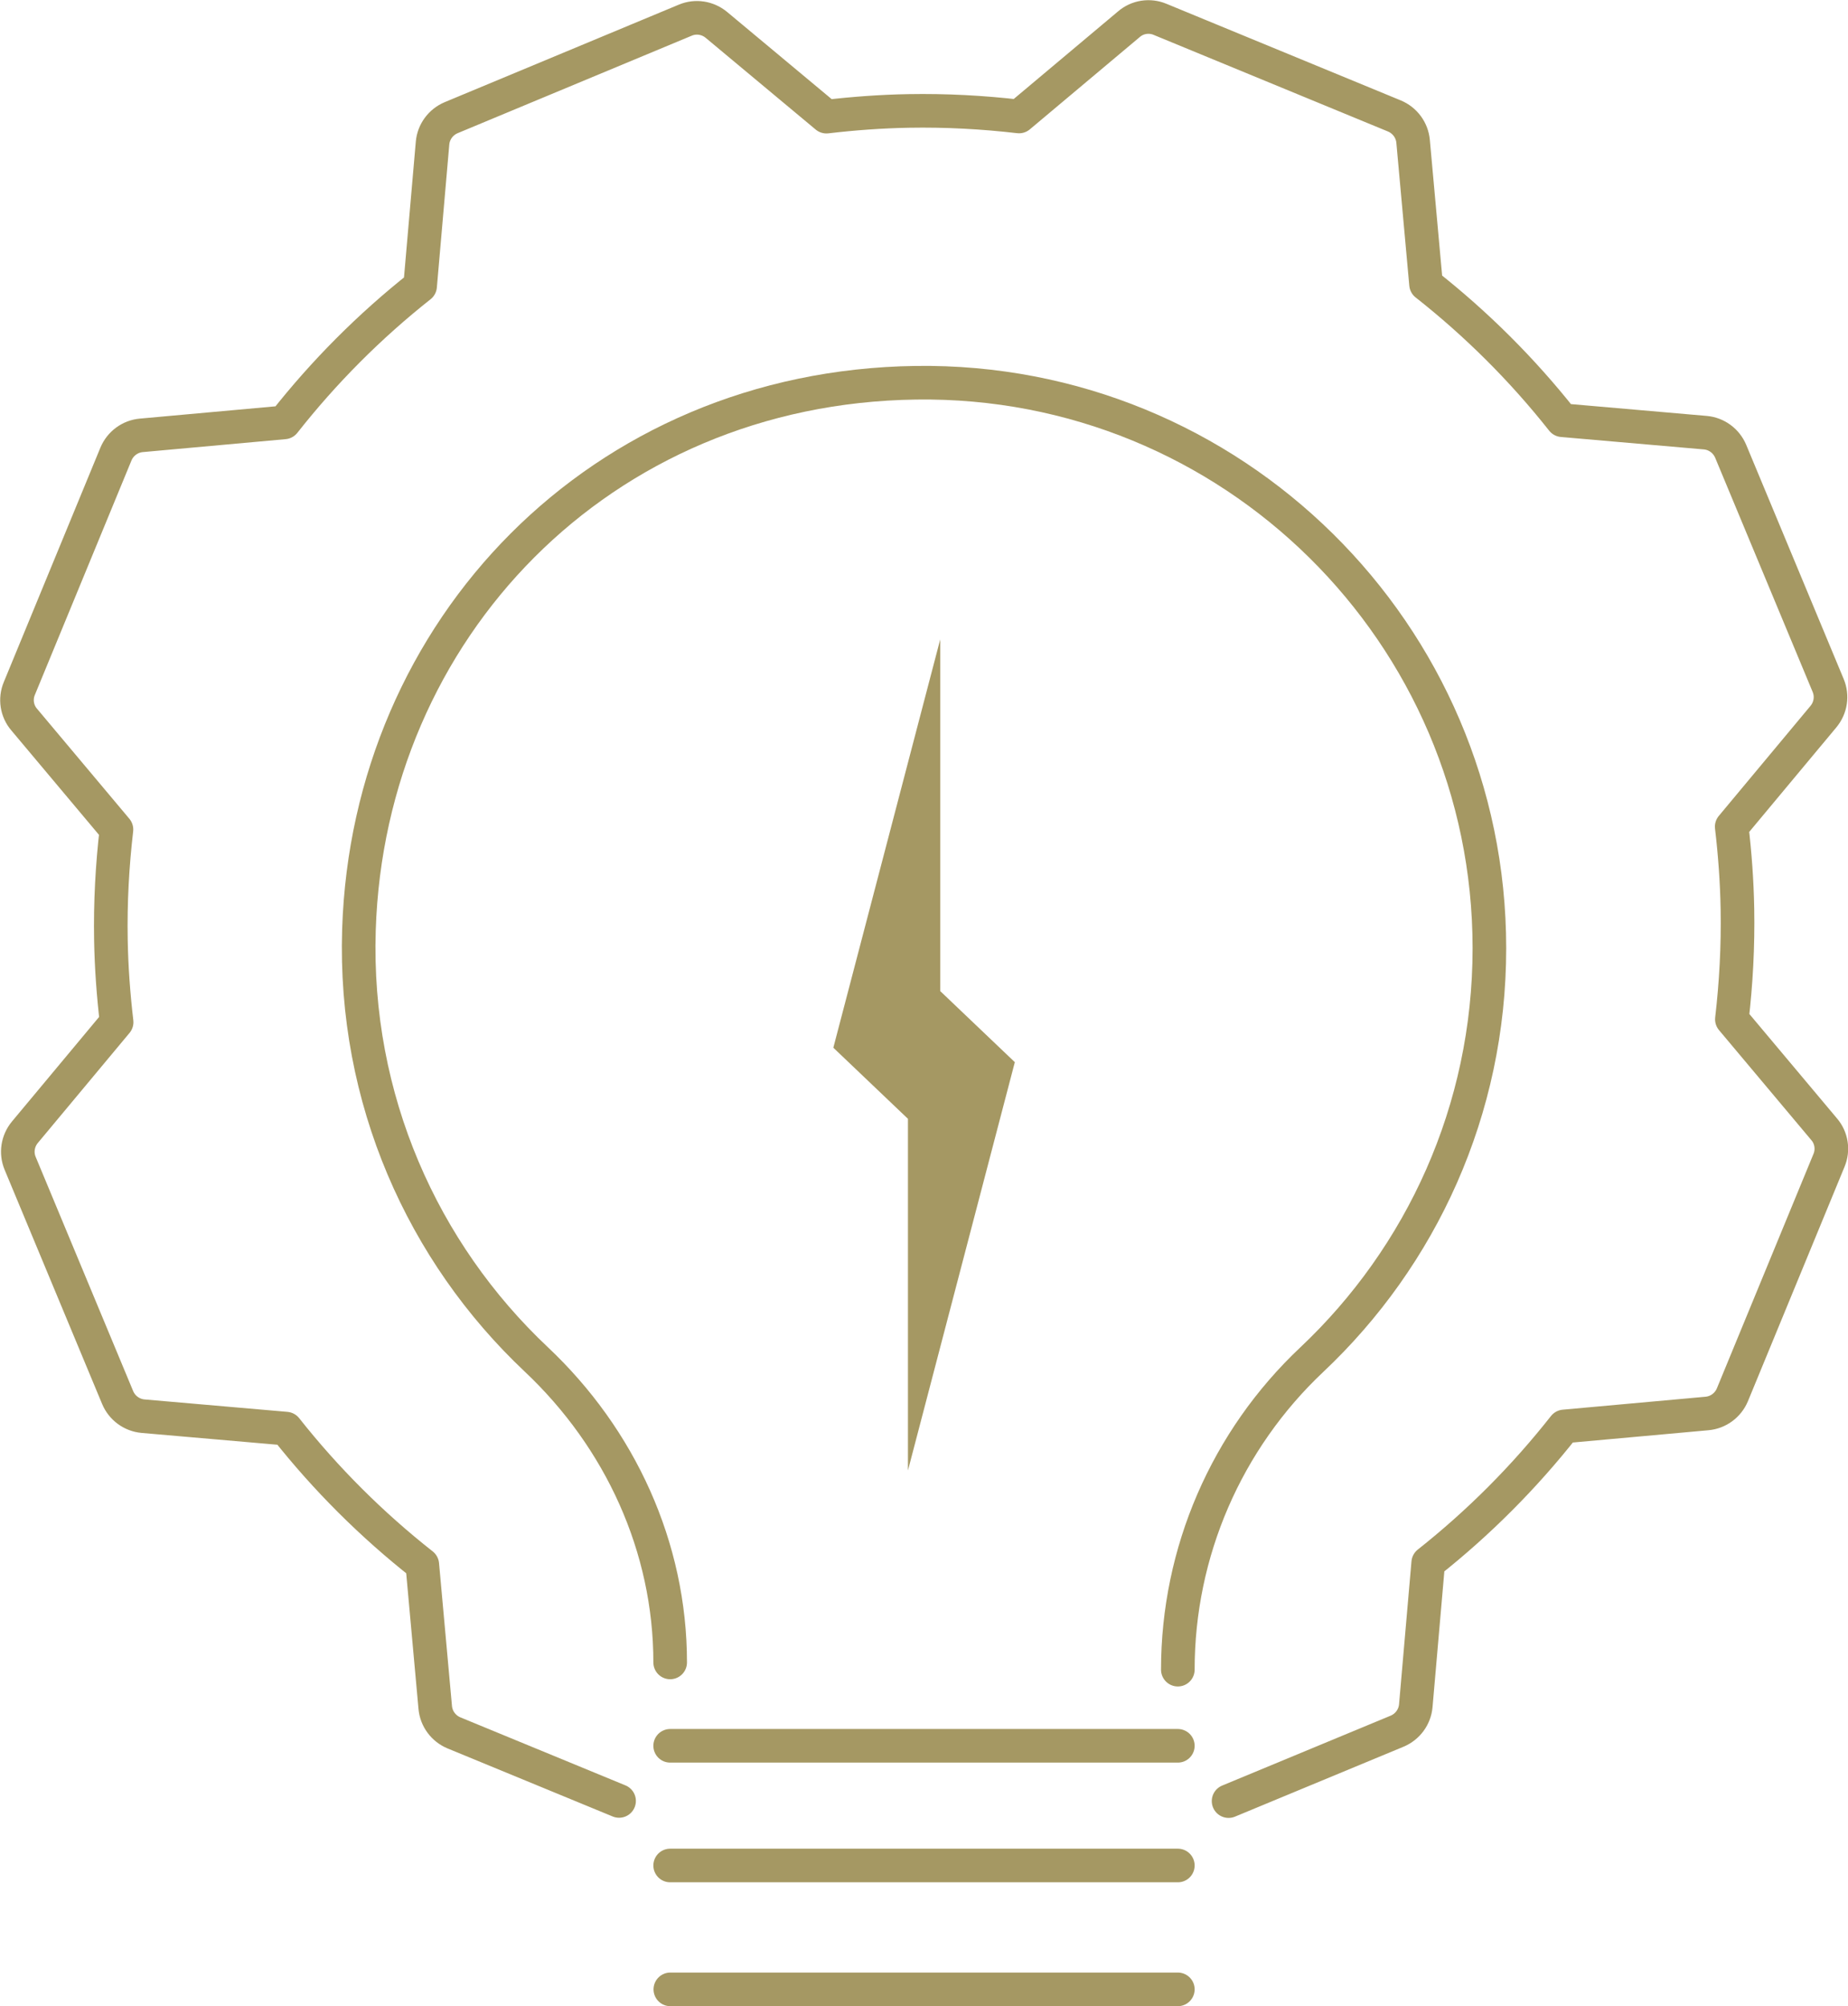 <svg xmlns="http://www.w3.org/2000/svg" id="Calque_1" data-name="Calque 1" viewBox="0 0 109.97 119.35"><defs><style>      .cls-1 {        stroke-linejoin: round;      }      .cls-1, .cls-2 {        fill: none;        stroke: #a59863;        stroke-linecap: round;        stroke-width: 2px;      }      .cls-3 {        fill: #a59863;      }      .cls-2 {        stroke-miterlimit: 10;      }    </style></defs><path class="cls-1" d="m73.11,107.15l10.03-4.16c.62-.26,1.05-.84,1.11-1.51l.74-8.51c3.01-2.38,5.72-5.1,8.09-8.11l8.5-.77c.67-.06,1.25-.49,1.51-1.11l5.75-13.95c.26-.62.15-1.34-.29-1.85l-5.49-6.54c.25-2.15.37-4.34.33-6.57-.03-1.65-.15-3.28-.34-4.89l5.46-6.55c.43-.52.54-1.23.28-1.85l-5.8-13.93c-.26-.62-.84-1.05-1.51-1.11l-8.51-.74c-2.38-3.01-5.1-5.72-8.11-8.09l-.77-8.5c-.06-.67-.49-1.25-1.11-1.51l-13.95-5.75c-.62-.26-1.34-.15-1.85.29l-6.54,5.49c-2.15-.25-4.34-.37-6.57-.33-1.65.03-3.28.15-4.89.34l-6.55-5.46c-.52-.43-1.23-.54-1.85-.28l-13.93,5.8c-.62.26-1.05.84-1.11,1.51l-.74,8.51c-3.01,2.38-5.72,5.1-8.09,8.11l-8.5.77c-.67.06-1.25.49-1.51,1.11l-5.75,13.95c-.26.62-.15,1.34.29,1.85l5.49,6.54c-.25,2.15-.37,4.34-.33,6.57.03,1.65.15,3.28.34,4.89l-5.46,6.55c-.43.52-.54,1.23-.28,1.85l5.8,13.93c.26.62.84,1.05,1.51,1.11l8.51.74c2.38,3.01,5.1,5.72,8.11,8.09l.77,8.5c.06.67.49,1.25,1.11,1.51l9.83,4.05"></path><path class="cls-2" d="m70.09,99.33c0-6.99,2.89-13.66,7.98-18.45,6.5-6.13,10.56-14.82,10.56-24.47,0-18.74-15.33-33.9-34.13-33.64s-32.57,14.7-33.14,32.54c-.32,10.08,3.8,19.2,10.55,25.56,5,4.71,7.97,11.17,7.97,18.03"></path><line class="cls-2" x1="39.88" y1="103.86" x2="70.09" y2="103.86"></line><line class="cls-2" x1="39.88" y1="110.98" x2="70.09" y2="110.98"></line><line class="cls-2" x1="39.89" y1="118.35" x2="70.09" y2="118.35"></line><polygon class="cls-3" points="60.39 63.19 55.95 58.96 55.95 38.04 49.59 62.33 54.03 66.56 54.03 87.48 60.39 63.19"></polygon></svg>